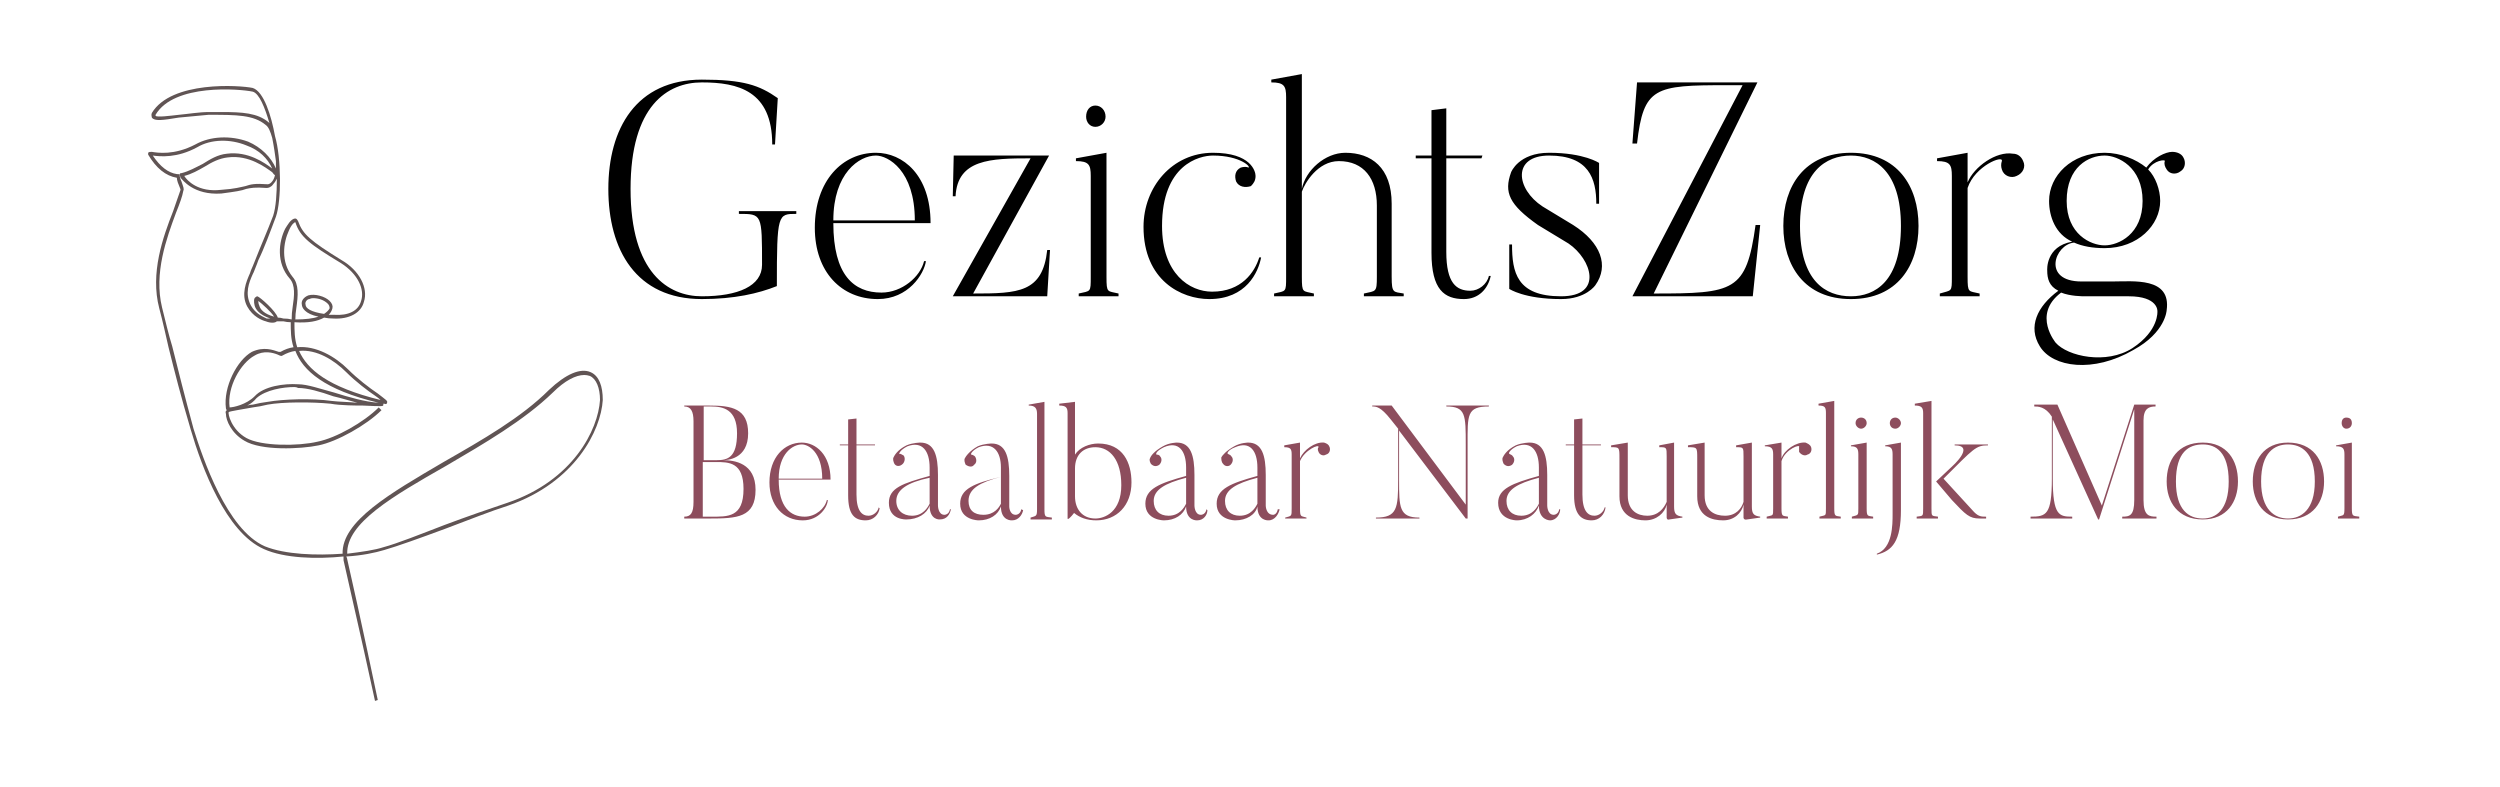 <svg xmlns="http://www.w3.org/2000/svg" viewBox="0 0 270 85" width="270" height="85"><title>gezichtszorg v3</title><style>		.s0 { fill: #000000 } 		.s1 { fill: #8d4d5d } 		.s2 { fill: #605454 } 	</style><g id="_Artboards_">	</g><g id="Layer 1"><g id="&lt;Group&gt;"><path id="GezichtsZorg" class="s0" aria-label="GezichtsZorg" d="m79.8 22.8v0.3c2.5 0 2.5 0 2.5 5.5 0 2.3-2.6 3.4-6.5 3.4-3.6 0-7.7-2.5-7.7-11.6 0-9 4-11.5 7.7-11.5 3.9 0 7.6 0.9 7.6 6.7h0.3l0.3-5c-2-1.4-3.7-2-8.2-2-7.1 0-10.1 5.3-10.1 11.8 0 6.6 3 11.9 10.1 11.9 3.5 0 6.1-0.6 8.1-1.4 0-7.8 0.1-7.8 2.1-7.8v-0.3zm15.4 8.8c-3 0-5.2-1.9-5.2-7.5h10.5c0-5.2-3-7.6-5.9-7.6-3.6 0-6.6 3-6.6 8.1 0 4.8 2.9 7.7 6.8 7.7 3.3 0 5-2.7 5.2-4.1h-0.2c-0.4 1.7-2.4 3.4-4.6 3.4zm-5.2-7.8c0-5.1 2.8-7 4.6-7 1.3 0 4.2 1.6 4.2 7zm23.3-7h-10.3l-0.1 4.4h0.3c0.2-4 3.8-4.1 8.1-4.1l-8.4 14.9h10.2l0.3-5h-0.3c-0.5 4.6-3.1 4.7-8 4.7zm6.2-0.3l-3.3 0.6v0.3c1.4 0 1.6 0.4 1.6 1.6v10.9c0 1.7 0 1.5-1.3 1.8v0.3h4.3v-0.3c-1.2-0.3-1.3 0-1.3-1.8zm-0.1-3.9c0-0.7-0.5-1.2-1.1-1.2-0.6 0-1 0.5-1 1.2 0 0.6 0.4 1.1 1 1.1 0.6 0 1.1-0.5 1.1-1.1zm16.6 15.2c-0.5 1.6-1.9 3.7-5.1 3.7-2.4 0-5.4-1.9-5.4-7.1 0-6.6 4-7.6 5.5-7.6 3 0 4.2 1.3 3.8 1.3-0.1-0.1-0.5-0.1-0.8 0-0.6 0.3-0.7 0.9-0.5 1.5 0.3 0.6 1 0.7 1.6 0.5 0.3-0.3 0.5-0.6 0.5-1.1 0-0.5-0.5-2.5-4.6-2.5-4.4 0-7.5 3.7-7.5 8 0 5.8 4.1 7.8 7.1 7.8 4 0 5.3-2.9 5.6-4.5zm14.3 2.1v-7.9c0-3.9-2.2-5.5-5-5.5-2.2 0-4.3 1.9-4.7 3.9v-12.4l-3.3 0.6v0.3c1.4 0 1.6 0.4 1.6 1.6v19.4c0 1.7 0 1.5-1.3 1.8v0.3h4.3v-0.3c-1.2-0.3-1.3 0-1.3-1.8v-9.2c0.3-0.9 1.7-3.3 4-3.3 2.7 0 4.1 1.9 4.1 4.8v7.7c0 1.7-0.1 1.5-1.4 1.8v0.3h4.3v-0.3c-1.1-0.2-1.3 0-1.3-1.8zm8.5 1.5c-1.5 0-2.6-0.8-2.6-4.2v-10.1h3.8l0.1-0.3h-3.9v-5.1l-1.6 0.2v4.9h-1.7v0.3h1.7v10.2c0 4 1.4 5 3.5 5 1.6 0 2.6-1.1 2.9-2.5h-0.2c-0.2 0.9-1.1 1.6-2 1.6zm11.1-7.1l-3.3-2c-2.9-1.9-3.3-5.5 0.7-5.5 4.3 0 5.1 2.5 5.1 5.2h0.3v-4.4c0 0-1.6-1.1-5.4-1.1-3.3 0-4.1 2.1-4.1 2.1-0.8 2.2-0.2 3.5 2.9 5.7l3.3 2c2.5 1.7 3.8 5.7-0.8 5.7-4.8 0-5.3-2.6-5.3-5.6h-0.3v4.8c0 0 1.6 1.1 5.6 1.1 2.7 0 3.7-1.5 3.7-1.5 1.5-2.1 0.6-4.6-2.4-6.5zm19.9-15.4h-13l-0.5 6.6h0.5c0.7-6.1 1.9-6.3 9.7-6.3h1.7l-11.9 22.8h13l0.8-7.7h-0.5c-1 7.2-2.3 7.4-11 7.4zm10.1 7.6c-5 0-7.3 3.6-7.3 7.9 0 4.3 2.3 7.9 7.3 7.9 5 0 7.3-3.6 7.3-7.9 0-4.3-2.3-7.9-7.3-7.9zm0 15.5c-2.7 0-5.5-1.6-5.5-7.6 0-5.9 2.8-7.6 5.5-7.6 2.6 0 5.4 1.7 5.4 7.6 0 6-2.8 7.6-5.4 7.6zm17.5-15.4c-1.8-0.3-4.2 1.4-4.9 3.1v-3.2l-3.3 0.6v0.3c1.4 0 1.6 0.4 1.6 1.6v10.9c0 1.7 0 1.4-1.3 1.8v0.3h4.3v-0.3c-1.2-0.3-1.3 0-1.3-1.8v-9.6c0.8-2.4 3.9-3.6 3.7-2.9-0.1 0.3-0.1 0.6 0 0.9 0.2 0.7 1 1 1.6 0.7 0.7-0.3 1-1 0.7-1.6-0.2-0.5-0.6-0.8-1.1-0.8zm18.4 0.4c-0.2-0.4-0.7-0.6-1.2-0.6-0.7 0-2 0.6-2.8 1.7-1.1-0.9-2.8-1.6-4.5-1.6-3.6 0-6 2.5-6 5.2 0 1.7 0.7 3.6 2.5 4.4-2.9 0.5-2.7 3.1-2.7 3.1 0 0.9 0.2 1.7 1.2 2.2-2.3 1.7-3.3 3.9-2 6 1.4 2.3 5.8 2.9 10.1 0.4 3.5-1.9 3.6-4.3 3.6-4.3 0.5-3.6-3.6-3.1-5.9-3.1h-3.3c-4.3 0-2.9-4-0.8-4.2 0.9 0.4 2 0.6 3.3 0.6 3.6 0 6-2.5 6-5.1 0-1.2-0.5-2.6-1.3-3.4 0.6-1 1.9-1.1 1.8-0.9-0.1 0.3 0 0.6 0.2 0.9 0.3 0.5 1 0.6 1.5 0.2 0.5-0.3 0.6-1 0.3-1.5zm-13.2 14.6c1 0.4 2.3 0.4 2.6 0.4h4.7c3.2 0 3.1 1.6 3.1 1.6 0 0 0.2 2.1-2.7 4-2.8 1.8-7 0.9-8.3-0.6 0.1 0.1-2.6-3 0.6-5.4zm4.7-5.1c-1.5 0-4.1-1.2-4.1-4.8 0-3.7 2.4-4.9 4.1-4.9 1.4 0 4.1 1.2 4.1 4.9 0 3.6-2.6 4.8-4.1 4.8z"></path><path id="Betaalbaar Natuurlijk Mooi" class="s1" aria-label="Betaalbaar Natuurlijk Mooi" d="m76.8 43.9c1.3 0 2.8 0.3 2.8 2.9 0 2.6-1 2.9-2.2 2.9h-1.4v-5.8zm1.3 5.8c0.4 0 2.7-0.1 2.7-2.9 0-2.7-1.8-3-4.2-3h-2.7v0.1c0.7 0 1 0.5 1 1.6v8.7c0 1.2-0.3 1.6-1 1.6v0.2h2.7c3 0 5-0.1 5-3.1 0-2.9-2.3-3.2-3.5-3.2zm-1.3 6.1h-0.9v-5.9h1.4c1.4 0 3 0 3 2.9 0 3.1-1.7 3-3.5 3zm10.1 0c-1.5 0-2.8-1-2.8-4h5.6c0-2.7-1.6-4-3.1-4-1.9 0-3.5 1.6-3.5 4.3 0 2.5 1.5 4.1 3.6 4.1 1.8 0 2.7-1.5 2.7-2.2h-0.1c-0.2 0.9-1.2 1.8-2.4 1.8zm-2.8-4.1c0-2.7 1.5-3.7 2.5-3.7 0.7 0 2.2 0.8 2.2 3.7zm9.7 4c-0.7 0-1.3-0.5-1.3-2.3v-5.3h2v-0.1h-2v-2.8l-0.9 0.1v2.7h-0.9v0.1h0.9v5.4c0 2.1 0.7 2.7 1.9 2.7 0.8 0 1.4-0.6 1.5-1.3l-0.1-0.1c-0.1 0.5-0.6 0.9-1.1 0.9zm6.6-1.3c-0.2 0.4-0.7 1.3-1.9 1.3-1 0-1.7-0.6-1.7-1.6 0-1.2 1.2-2 3.6-2.5zm1.6 1.2c-0.7 0-0.7-1-0.7-1v-3.3c0-2.1-0.4-3.5-1.9-3.5 0 0-0.8 0-1.5 0.3-1 0.5-1.3 1.1-1.4 1.3-0.1 0.2 0 0.5 0.1 0.7 0.2 0.3 0.6 0.3 0.9 0 0.2-0.2 0.3-0.6 0.1-0.9-0.2-0.1-0.3-0.2-0.5-0.2 0 0 0.1-0.4 0.9-0.8 1.6-0.6 2.4 0.5 2.4 2.3v0.9c-2.9 0.8-4.4 1.3-4.4 2.9 0 1.9 1.9 1.8 1.9 1.8 1.2 0 2.2-0.6 2.5-1.5 0 1.6 1.1 1.5 1.1 1.5 0.8 0 1.1-0.6 1.2-1.1h-0.1c-0.1 0.6-0.6 0.6-0.6 0.6zm6.1-1.2c-0.2 0.4-0.7 1.2-1.9 1.2-1 0-1.6-0.5-1.6-1.5 0-1.3 1.2-2 3.5-2.6zm1.6 1.2c-0.7 0-0.7-0.9-0.7-0.9v-3.3c0-2.1-0.4-3.5-1.9-3.5 0 0-0.8 0-1.5 0.3-0.9 0.5-1.3 1.1-1.4 1.3-0.1 0.2 0 0.5 0.1 0.7 0.3 0.2 0.7 0.3 0.9 0 0.3-0.2 0.3-0.6 0.1-0.9-0.1-0.1-0.3-0.2-0.4-0.2-0.1 0 0-0.4 0.8-0.8 1.6-0.6 2.4 0.5 2.4 2.2v1c-2.9 0.7-4.4 1.3-4.4 2.9 0 1.8 2 1.8 2 1.8 1.2 0 2.1-0.6 2.4-1.5 0 1.6 1.2 1.5 1.2 1.5 0.7 0 1.1-0.6 1.2-1.1l-0.2-0.1c-0.1 0.6-0.6 0.6-0.6 0.6zm3.1-12.2l-1.7 0.3v0.1c0.7 0 0.9 0.3 0.9 0.9v10.3c0 0.8-0.1 0.7-0.7 0.9v0.2h2.3v-0.2c-0.7-0.1-0.8 0-0.8-0.9zm5.5 12.6c-1.4 0-2.2-1-2.2-2.4v-3c0-1.5 0.9-2.3 2.2-2.3 1.6 0 2.8 1.4 2.8 4.1 0 2.9-1.8 3.6-2.8 3.6zm0.3-8.1c-0.9 0-2 0.4-2.5 1.2v-5.7l-1.7 0.2v0.2c0.7 0 0.9 0.2 0.9 0.8v11.4c0 0.2 0.4-0.2 0.7-0.6 0.6 0.5 1.4 0.8 2.4 0.8 2.2 0 3.8-1.6 3.8-4.1 0-2.1-0.9-4.2-3.6-4.2zm9.5 6.5c-0.2 0.4-0.7 1.3-1.9 1.3-1 0-1.6-0.6-1.6-1.6 0-1.2 1.2-1.9 3.5-2.5zm1.6 1.2c-0.7 0-0.7-1-0.7-1v-3.3c0-2.1-0.4-3.5-1.9-3.5 0 0-0.8 0-1.5 0.4-0.9 0.5-1.3 1-1.4 1.3-0.1 0.2 0 0.4 0.1 0.6 0.3 0.3 0.6 0.3 0.9 0.1 0.3-0.3 0.3-0.7 0.1-0.9-0.1-0.2-0.3-0.2-0.4-0.2-0.1-0.1 0-0.4 0.8-0.8 1.6-0.7 2.4 0.4 2.4 2.2v0.9c-2.9 0.8-4.4 1.4-4.4 3 0 1.8 2 1.8 2 1.8 1.2 0 2.1-0.6 2.4-1.5 0 1.6 1.2 1.5 1.2 1.5 0.7 0 1.1-0.6 1.1-1.1l-0.1-0.1c-0.1 0.6-0.6 0.6-0.6 0.6zm6.1-1.2c-0.2 0.4-0.7 1.3-1.9 1.3-1 0-1.6-0.6-1.6-1.6 0-1.2 1.2-1.9 3.5-2.5zm1.7 1.2c-0.8 0-0.8-1-0.8-1v-3.3c0-2.1-0.4-3.5-1.9-3.5 0 0-0.8 0-1.5 0.4-0.9 0.5-1.3 1-1.4 1.2 0 0.2 0 0.5 0.2 0.7 0.2 0.3 0.6 0.3 0.8 0.1 0.3-0.3 0.3-0.7 0.1-0.9-0.1-0.2-0.3-0.2-0.4-0.3-0.1 0 0-0.4 0.8-0.7 1.6-0.7 2.4 0.4 2.4 2.2v0.9c-2.9 0.8-4.4 1.4-4.4 3 0 1.8 2 1.8 2 1.8 1.2 0 2.2-0.6 2.4-1.5 0 1.6 1.2 1.5 1.2 1.5 0.7 0 1.1-0.7 1.2-1.2h-0.2c-0.1 0.6-0.5 0.6-0.5 0.6zm5.5-7.8c-1-0.1-2.2 0.8-2.6 1.7v-1.7l-1.7 0.3v0.2c0.7 0 0.8 0.2 0.8 0.8v5.8c0 0.9 0 0.8-0.7 1v0.1h2.3v-0.1c-0.6-0.2-0.7 0-0.7-1v-5.1c0.5-1.2 2.1-1.9 2-1.5-0.1 0.1-0.1 0.3 0 0.5 0.1 0.3 0.5 0.5 0.8 0.3 0.4-0.1 0.5-0.5 0.4-0.8-0.1-0.3-0.3-0.4-0.6-0.5zm13.2-4v0.1c2.1 0 2.1 0.9 2.1 4.1v6.5l-8-10.7h-2.1v0.1c0.4 0 0.9 0 2 1.4l0.8 1v5.5c0 3.1-0.1 4.1-2.4 4.1v0.1h4.7v-0.1c-2.2 0-2.2-1.1-2.2-4.1v-5.3l7.2 9.5h0.2v-8c0-3.2-0.1-4.1 2.3-4.1v-0.1zm10 10.6c-0.2 0.4-0.7 1.3-1.9 1.3-1 0-1.6-0.6-1.6-1.6 0-1.2 1.2-1.9 3.5-2.5zm1.6 1.2c-0.7 0-0.7-1-0.7-1v-3.3c0-2.1-0.4-3.5-1.9-3.5 0 0-0.8 0-1.5 0.3-1 0.5-1.3 1.1-1.4 1.3-0.1 0.2 0 0.5 0.1 0.7 0.3 0.3 0.6 0.3 0.9 0.1 0.3-0.3 0.3-0.7 0.1-0.9-0.1-0.2-0.3-0.2-0.4-0.3-0.1 0 0-0.4 0.8-0.8 1.6-0.6 2.4 0.5 2.4 2.3v0.9c-2.9 0.8-4.4 1.4-4.4 2.9 0 1.9 2 1.9 2 1.9 1.2 0 2.1-0.7 2.4-1.6 0 1.6 1.2 1.6 1.2 1.6 0.7 0 1.1-0.7 1.1-1.2h-0.1c-0.1 0.6-0.6 0.6-0.6 0.6zm4.4 0.1c-0.7 0-1.3-0.5-1.3-2.3v-5.3h2v-0.1h-2v-2.8l-0.9 0.1v2.7h-0.9v0.1h0.9v5.4c0 2.1 0.8 2.7 1.9 2.7 0.8 0 1.4-0.6 1.5-1.4h-0.1c-0.1 0.5-0.6 0.9-1.1 0.9zm8.6-1v-6.9l-1.6 0.3v0.2c0.8 0 0.8 0 0.8 1v4.9c-0.3 0.7-0.9 1.5-2.1 1.5-1 0-2.1-0.5-2.1-2.2v-5.7l-1.8 0.3v0.2c0.9 0 0.9 0 0.9 1.2v4.1c0 2.2 1.7 2.6 2.8 2.6 1.2 0 2.1-0.8 2.3-1.7v1.4c0 0 0 0.3 0.3 0.2l1.4-0.2v-0.1c-0.7-0.1-0.9-0.3-0.9-1.1zm8.4 0v-6.9l-1.7 0.3v0.2c0.8 0 0.8 0 0.8 1v4.9c-0.2 0.7-0.8 1.5-2 1.5-1.1 0-2.2-0.5-2.2-2.2v-5.7l-1.8 0.3v0.2c1 0 1 0 1 1.2v4.1c0 2.2 1.6 2.6 2.8 2.6 1.2 0 2-0.8 2.2-1.7v1.4c0 0 0 0.3 0.4 0.2l1.4-0.2v-0.1c-0.7-0.1-0.9-0.3-0.9-1.1zm5.8-6.9c-1-0.1-2.3 0.8-2.6 1.7v-1.7l-1.8 0.3v0.1c0.8 0 0.9 0.3 0.9 0.9v5.8c0 0.9 0 0.7-0.7 0.9v0.2h2.3v-0.2c-0.6-0.1-0.7 0-0.7-0.9v-5.1c0.4-1.3 2.1-1.9 1.9-1.5 0 0.1 0 0.3 0 0.5 0.2 0.3 0.6 0.5 0.9 0.3 0.4-0.1 0.5-0.5 0.4-0.8-0.1-0.3-0.4-0.4-0.6-0.5zm3.1-4.5l-1.7 0.3v0.2c0.7 0 0.8 0.2 0.8 0.8v10.3c0 0.9 0 0.7-0.7 0.9v0.2h2.3v-0.2c-0.6-0.1-0.7 0-0.7-0.9zm3.5 4.5l-1.7 0.3v0.1c0.7 0 0.8 0.3 0.8 0.9v5.8c0 0.8 0 0.7-0.7 0.9v0.2h2.3v-0.2c-0.6-0.1-0.7 0-0.7-0.9zm0-2.1c0-0.4-0.3-0.6-0.6-0.6-0.3 0-0.6 0.2-0.6 0.6 0 0.3 0.3 0.6 0.6 0.6 0.3 0 0.6-0.3 0.6-0.6zm2.8 9.8c0 1.2 0 3.7-1.7 4.3v0.1c1.7-0.4 2.6-1.5 2.6-4.8v-7.3l-1.7 0.3v0.1c0.7 0 0.8 0.3 0.8 0.9zm0.9-9.8c0-0.3-0.3-0.6-0.6-0.6-0.4 0-0.6 0.3-0.6 0.6 0 0.3 0.2 0.6 0.6 0.6 0.3 0 0.6-0.3 0.6-0.6zm7.9 9.6l-3.3-3.6c3.3-3.3 3.5-3.6 4.8-3.6v-0.1h-3.6v0.1c2.3 0-0.3 2.3-0.3 2.3l-1.7 1.6 1.7 2c1.5 1.6 1.9 2 3 2h0.7v-0.2c-0.5 0-0.8 0-1.3-0.5zm-4.6-12l-1.8 0.3v0.2c0.7 0 0.9 0.2 0.9 0.8v10.3c0 0.9 0 0.8-0.7 0.9v0.2h2.3v-0.2c-0.7-0.1-0.7 0-0.7-0.9zm22.9 10.7v-8.6c0-1.3 0.6-1.5 1.3-1.5v-0.2h-2.3l-3.5 10.9-4.8-10.9h-2.5v0.2c0.4 0 1.2 0 1.9 1.1v6.7c0 3.9-0.6 4.1-2.3 4.1v0.2h4.5v-0.2c-1.4 0-2.1-0.1-2.1-4.1v-6.4l4.9 10.8h0.1l3.8-11.9v9.8c0 1.7-0.5 1.8-1.3 1.8v0.2h3.7v-0.2c-0.8 0-1.4-0.1-1.4-1.8zm6.4-6.2c-2.7 0-3.9 1.9-3.9 4.2 0 2.2 1.2 4.1 3.9 4.1 2.6 0 3.8-1.9 3.8-4.1 0-2.3-1.2-4.2-3.8-4.2zm0 8.2c-1.5 0-2.9-0.9-2.9-4 0-3.2 1.4-4 2.9-4 1.4 0 2.8 0.8 2.8 4 0 3.1-1.4 4-2.8 4zm9.2-8.2c-2.6 0-3.8 1.9-3.8 4.2 0 2.2 1.2 4.1 3.8 4.1 2.7 0 3.9-1.9 3.9-4.1 0-2.3-1.2-4.2-3.9-4.2zm0 8.2c-1.4 0-2.9-0.9-2.9-4 0-3.2 1.5-4 2.9-4 1.4 0 2.9 0.8 2.9 4 0 3.1-1.5 4-2.9 4zm6.9-8.2l-1.7 0.3v0.1c0.8 0 0.9 0.3 0.9 0.9v5.8c0 0.9-0.1 0.7-0.7 0.9v0.2h2.3v-0.2c-0.7-0.1-0.8 0-0.8-0.9zm0-2.1c0-0.4-0.2-0.6-0.6-0.6-0.3 0-0.5 0.2-0.5 0.6 0 0.3 0.2 0.6 0.5 0.6 0.4 0 0.6-0.3 0.6-0.6z"></path><g id="&lt;Group&gt;"><path id="&lt;Compound Path&gt;" fill-rule="evenodd" class="s2" d="m40.5 75.7c0-0.1-2-9.1-3.4-15.2q0-0.2 0-0.4c-2.9 0.3-6.4 0.2-8.6-0.8-4.1-1.8-6.7-8.8-7.9-12.9-1.1-3.7-1.7-6.1-2.4-8.9-0.3-1.3-0.6-2.7-1-4.2-1-3.8 0.4-7.7 1.5-10.5 0.3-0.9 0.6-1.7 0.8-2.3 0-0.1-0.2-0.5-0.3-0.8q-0.1-0.3-0.1-0.5-1.8-0.3-3.1-2.5v-0.1-0.1c0.1-0.1 0.2-0.1 0.4-0.1 0.6 0.1 2.4 0.4 4.7-0.8 1.6-0.9 3.8-1 5.7-0.3 1.4 0.6 2.5 1.7 3 2.9q0-0.4 0-0.8c-0.1-0.7-0.2-1.5-0.4-2.5-0.2-0.7-0.4-1.2-0.7-1.4-1.3-1.1-3.2-1.1-6-1.1h-0.2c-1 0.1-2.2 0.2-3.2 0.3-1.8 0.3-2.6 0.4-2.9 0 0-0.1-0.1-0.3 0-0.5 2.1-3.5 9.5-3 10.9-2.7 1.2 0.4 2 3 2.4 5.2 0.7 2.4 0.7 7 0.1 8.7-0.6 1.6-1.3 3.5-1.9 4.7-0.2 0.6-0.4 1-0.5 1.3l-0.1 0.2c-0.4 0.9-0.9 2.1-0.2 3.4 0.5 0.9 1.3 1.2 1.7 1.4q0.2 0 0.4 0c-1.2-0.4-1.6-1-1.7-1.4-0.1-0.4-0.1-0.8 0.1-0.9q0.1-0.1 0.2-0.1c0.3 0.1 2 1.6 2.2 2.3q0.3 0 0.6 0.1 0.5 0 0.9 0.1 0-0.7 0.1-1.3c0.2-1.3 0.3-2.4-0.3-3.1-1.5-1.7-1.2-4-0.5-5.4 0.2-0.3 0.6-1.1 1.1-1.1 0.1 0 0.2 0.1 0.3 0.3 0.5 1.4 1.3 2.1 4.7 4.2 1.9 1.1 2.9 3 2.4 4.5-0.3 1.2-1.6 1.9-3.3 1.8q-0.5 0-1-0.1c-0.7 0.4-1.7 0.6-3.2 0.5 0 0.9 0 1.8 0.3 2.7 2-0.2 4.1 1 5.5 2.4 1 1 2.3 2 3.2 2.6 0.9 0.7 1.1 0.8 1 1 0 0.1-0.1 0.2-0.3 0.1q0 0-0.1 0v0.1c0 0.2 0 0.2-2.2 0.1-0.7 0-2.4 0-3.5-0.2-2-0.2-5.2-0.2-6.8 0.1q-0.8 0.2-1.6 0.3c-1.1 0.2-2.4 0.4-2.6 0.5-0.1 0.2 0.3 1.9 1.9 2.8 1.6 0.9 5.6 0.9 7.7 0.4 2-0.4 5-2.1 6.6-3.7l0.3 0.3c-1.6 1.6-4.8 3.4-6.8 3.8-1.9 0.4-6.2 0.6-8-0.5-1.4-0.8-2-2.2-2-2.9q-0.1-0.3 0.1-0.4-0.1-0.1-0.1-0.2c-0.3-2.3 1.2-5.2 2.8-6.1 1.3-0.6 2.3-0.2 2.9 0q0.1 0 0.2 0 0.7-0.4 1.4-0.5c-0.3-0.9-0.3-1.8-0.3-2.7q-0.4 0-0.8-0.1-0.3 0-0.6 0 0 0-0.1 0c-0.2 0.2-0.7 0.2-1.2 0-0.4-0.1-1.4-0.5-2-1.6-0.7-1.3-0.1-2.7 0.3-3.6l0.1-0.3c0.1-0.2 0.3-0.7 0.5-1.2 0.5-1.3 1.3-3.1 1.9-4.7 0.3-0.9 0.4-2.4 0.4-4q-0.2 0.4-0.4 0.6c-0.2 0.3-0.5 0.4-0.7 0.4-1.3-0.1-1.7 0-2.2 0.1-0.5 0.2-1.2 0.3-2.7 0.5-3 0.2-4.2-1.5-4.4-1.7-0.1-0.3-0.1-0.4-0.1-0.4l0.1-0.1h0.1c0.8-0.2 1.5-0.6 2.3-1 0.8-0.5 1.6-1 2.6-1.1 2.3-0.3 4.1 1 4.9 1.6-0.5-1.1-1.4-2-2.8-2.5-1.7-0.7-3.8-0.7-5.3 0.2-2.2 1.2-4 1-4.8 0.9q1.2 1.8 2.6 2c0.2 0 0.3 0 0.3 0.1 0 0.2 0.1 0.5 0.2 0.7 0.2 0.6 0.3 0.8 0.2 1-0.1 0.6-0.4 1.4-0.8 2.4-1 2.7-2.4 6.5-1.5 10.2 0.4 1.6 0.7 2.9 1.1 4.2 0.7 2.8 1.3 5.2 2.3 8.9 1 3.2 3.6 10.9 7.7 12.7 2.2 0.9 5.6 1 8.4 0.8-0.1-3.5 5.1-6.5 10.9-9.9 4.2-2.4 8.4-4.8 11.4-7.8 1.8-1.7 3.4-2.4 4.5-1.9 0.9 0.4 1.3 1.5 1.3 3-0.2 3.3-3 8.9-10.2 11.4-1.9 0.6-4.4 1.6-6.8 2.5-2.7 1-5.2 1.9-6.6 2.3-1 0.3-2.4 0.6-4.1 0.7q0.1 0.2 0.1 0.3c1.4 6.1 3.3 15.2 3.3 15.2zm22.6-35.2c-0.9 0-2.1 0.6-3.4 1.9-3.1 3-7.4 5.5-11.5 7.9-5.8 3.3-10.8 6.2-10.7 9.5 1.6-0.2 3-0.4 3.9-0.7 1.5-0.4 4-1.4 6.6-2.4 2.4-0.9 5-1.8 6.8-2.4 7.1-2.4 9.8-7.9 10-11.1 0-1.3-0.4-2.3-1.1-2.6q-0.3-0.1-0.6-0.1zm-38.3 3.6q0 0 0 0 0 0 0 0zm0-0.1c0.4 0 1.8-0.3 2.7-1.2 1-1.1 3.2-1.4 4.7-1.3 1 0 2.4 0.5 3.9 0.9 1.6 0.5 3.3 1 4.8 1.1-5.9-1.4-8.2-3.5-9-5.6q-0.7 0.1-1.4 0.5c-0.1 0.1-0.3 0-0.5-0.1-0.5-0.2-1.5-0.5-2.5 0.1-1.5 0.8-3 3.4-2.7 5.6zm7-2.2c-1.2 0-3.1 0.3-4.1 1.2q-0.4 0.5-1 0.8 0.3-0.1 0.6-0.1 0.8-0.2 1.6-0.3c1.7-0.3 4.8-0.4 6.9-0.1 0.8 0.1 1.8 0.1 2.8 0.2-0.8-0.2-1.7-0.5-2.6-0.7-1.4-0.5-2.8-0.9-3.8-0.9q-0.2-0.1-0.4-0.1zm0.5-3.9c0.9 2 3.1 3.9 8.8 5.3q-0.2-0.2-0.5-0.4c-0.9-0.6-2.2-1.6-3.2-2.6-1.3-1.3-3.2-2.5-5.1-2.3zm-0.4-3.4c1.1 0 1.9-0.1 2.5-0.3-1.5-0.3-1.8-1-1.8-1.3-0.1-0.4 0.2-0.8 0.7-1 0.7-0.2 1.8 0.1 2.3 0.6q0.4 0.4 0.3 0.8-0.1 0.4-0.4 0.7 0.3 0 0.6 0c1.5 0.1 2.6-0.4 2.9-1.5 0.4-1.2-0.3-2.9-2.2-4.1-3.3-2-4.4-2.8-4.9-4.4q0 0 0 0c-0.1 0-0.4 0.2-0.7 0.9-0.6 1.3-0.9 3.4 0.4 5 0.7 0.8 0.6 2 0.4 3.4q-0.1 0.6-0.1 1.2zm-4-2c0 0.1 0 0.3 0.1 0.5 0.1 0.4 0.5 0.9 1.6 1.2-0.3-0.5-1.3-1.4-1.7-1.7zm5.9-0.3q-0.2 0-0.4 0.1c-0.2 0-0.5 0.3-0.4 0.6 0 0.4 0.6 0.8 2 1 0.3-0.2 0.5-0.4 0.6-0.6q0-0.3-0.2-0.5c-0.4-0.4-1-0.6-1.6-0.6zm-13.9-13.2c0.3 0.5 1.5 1.8 4 1.5 1.5-0.1 2.1-0.3 2.6-0.4 0.6-0.2 1-0.3 2.4-0.2q0.2 0 0.4-0.2 0.3-0.3 0.4-0.8-0.1 0-0.3-0.3c-0.7-0.5-2.5-1.9-4.8-1.6-0.9 0.1-1.7 0.5-2.5 1-0.7 0.4-1.4 0.8-2.2 1zm4-6.9c2.3 0 3.9 0.1 5.1 1.1q0 0 0.1 0.1c-0.5-1.7-1.1-3.2-1.8-3.4-1.4-0.3-8.5-0.9-10.5 2.5q0 0.1 0 0.1c0.1 0.2 1.6 0 2.5-0.1 1.1-0.1 2.2-0.3 3.3-0.3h0.2q0.6 0 1.1 0z"></path></g></g></g></svg>